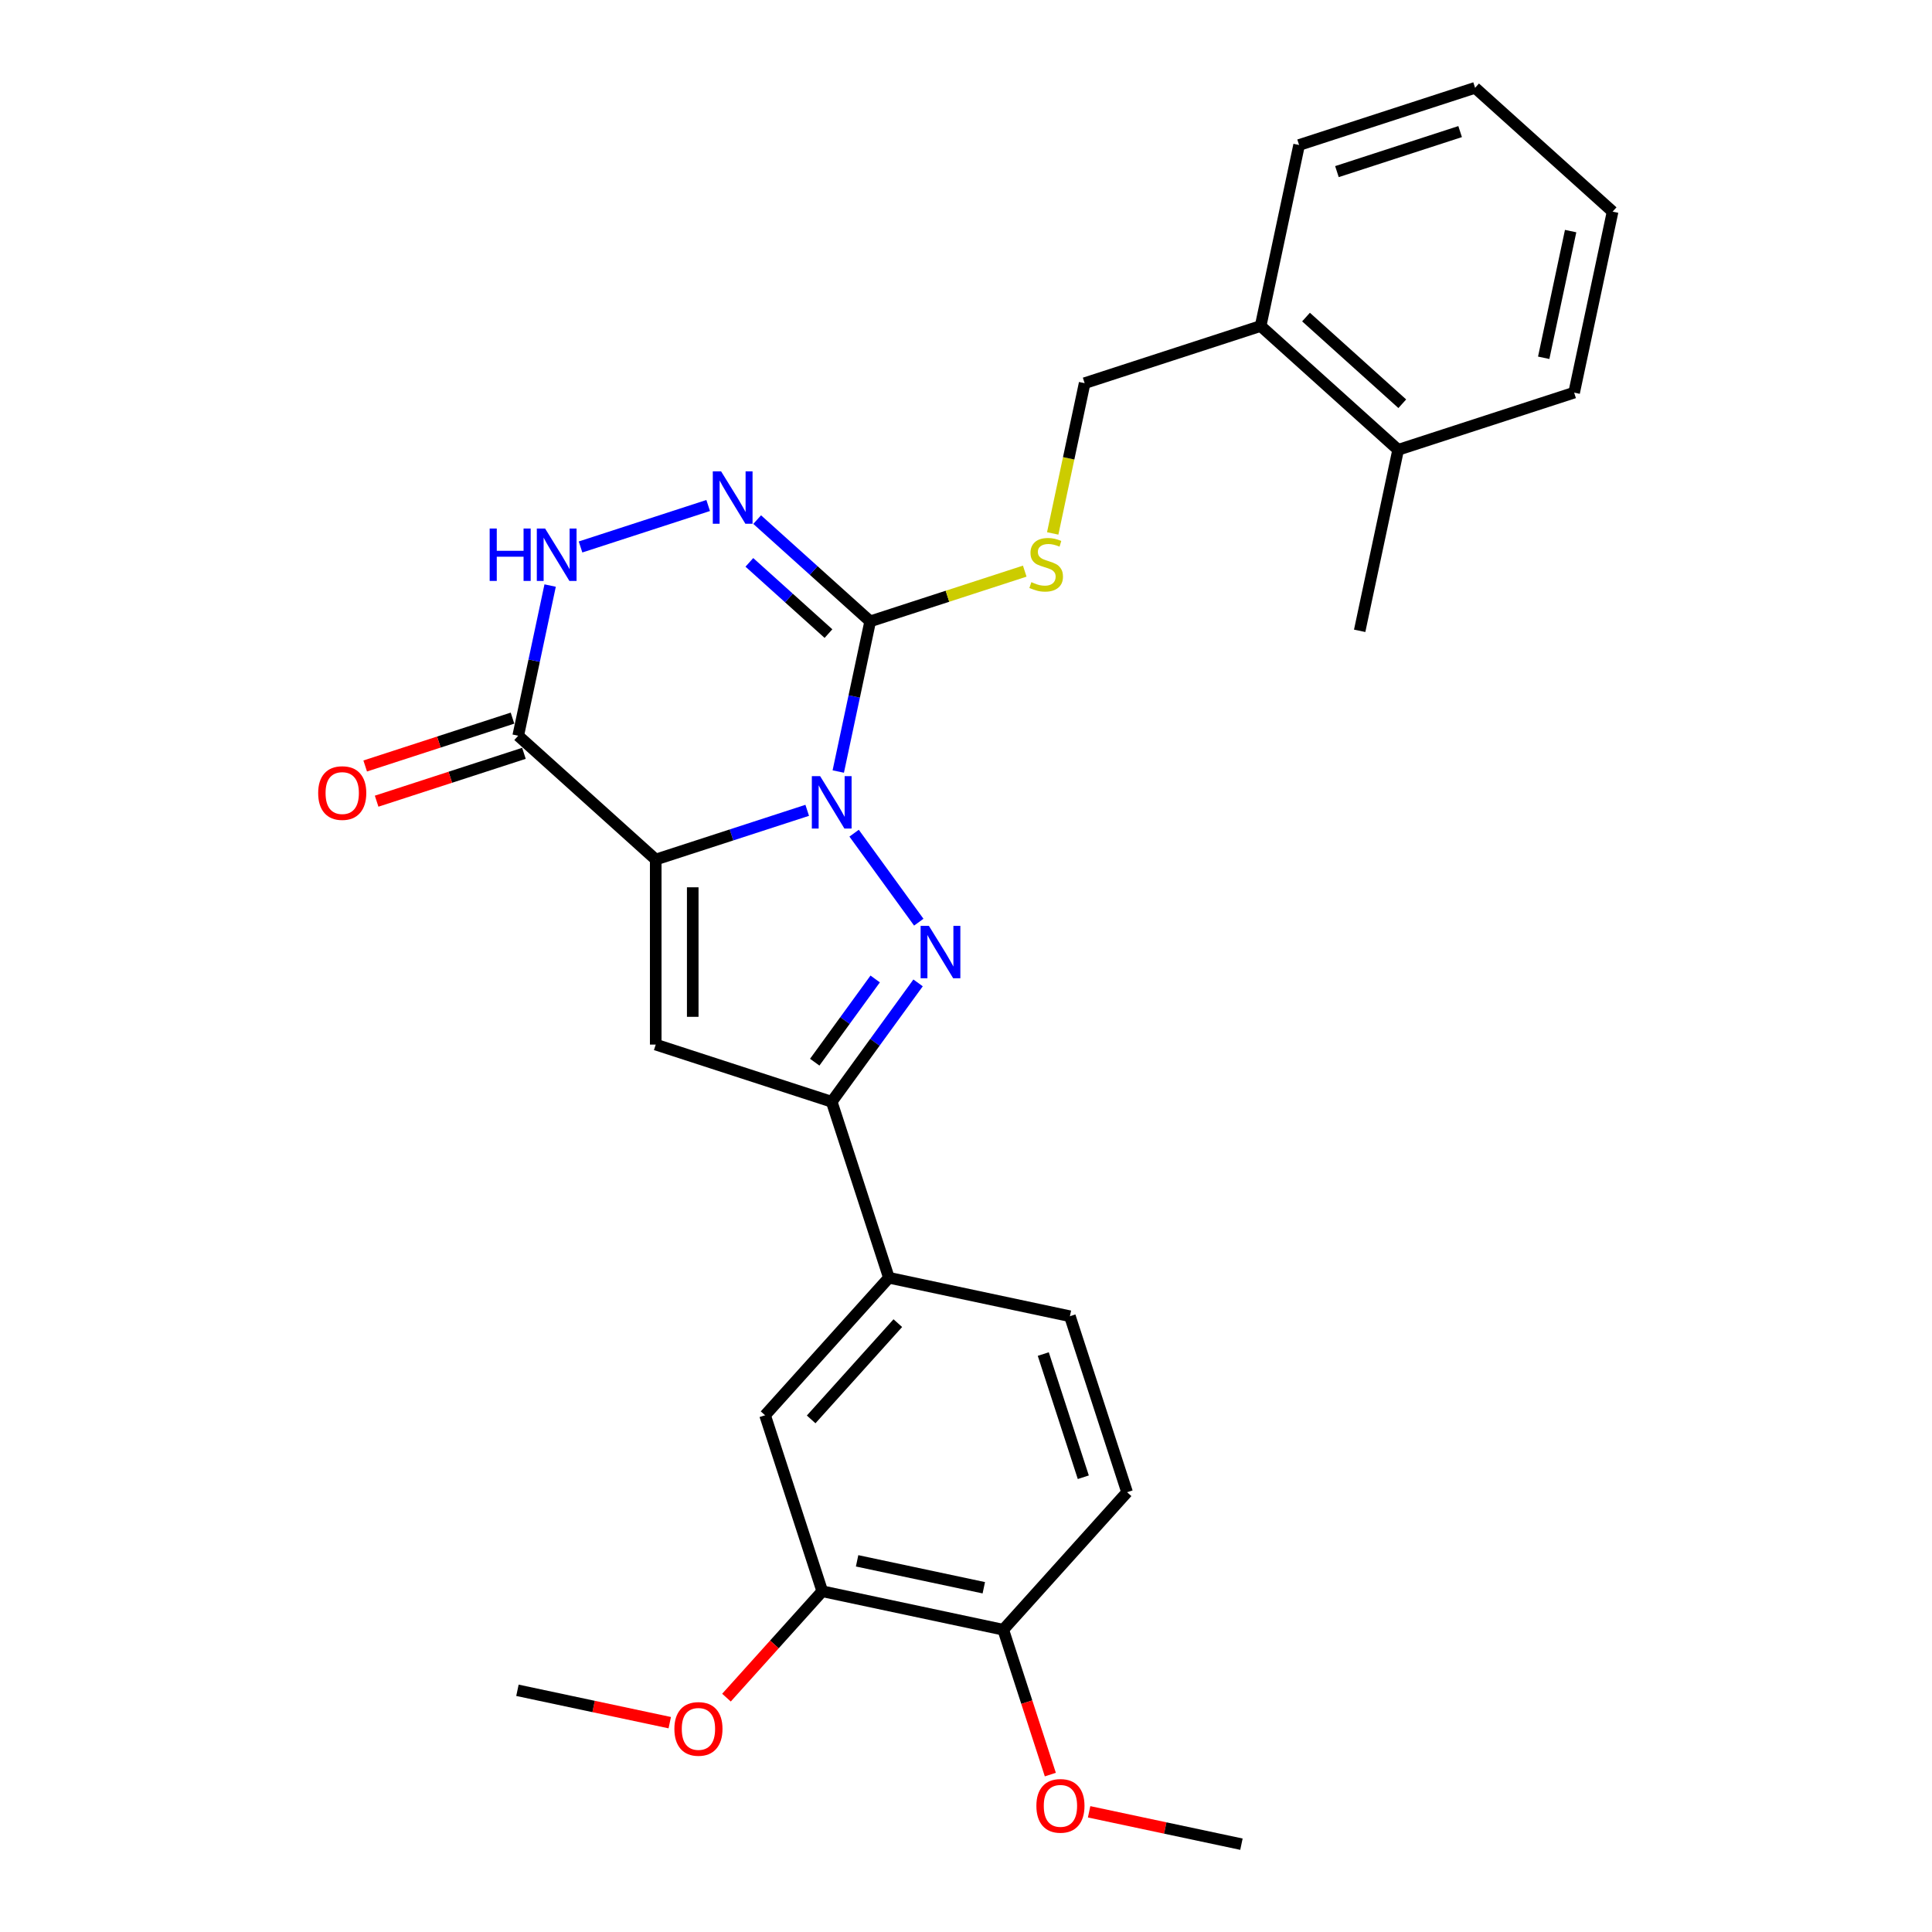 <?xml version='1.0' encoding='iso-8859-1'?>
<svg version='1.1' baseProfile='full'
              xmlns='http://www.w3.org/2000/svg'
                      xmlns:rdkit='http://www.rdkit.org/xml'
                      xmlns:xlink='http://www.w3.org/1999/xlink'
                  xml:space='preserve'
width='1000px' height='1000px' viewBox='0 0 1000 1000'>
<!-- END OF HEADER -->
<rect style='opacity:1.0;fill:#FFFFFF;stroke:none' width='1000' height='1000' x='0' y='0'> </rect>
<path class='bond-0' d='M 417.813,419.42 L 378.609,432.159' style='fill:none;fill-rule:evenodd;stroke:#0000FF;stroke-width:6px;stroke-linecap:butt;stroke-linejoin:miter;stroke-opacity:1' />
<path class='bond-0' d='M 378.609,432.159 L 339.404,444.897' style='fill:none;fill-rule:evenodd;stroke:#000000;stroke-width:6px;stroke-linecap:butt;stroke-linejoin:miter;stroke-opacity:1' />
<path class='bond-1' d='M 442.087,431.257 L 475.556,477.322' style='fill:none;fill-rule:evenodd;stroke:#0000FF;stroke-width:6px;stroke-linecap:butt;stroke-linejoin:miter;stroke-opacity:1' />
<path class='bond-2' d='M 433.886,399.343 L 442.147,360.479' style='fill:none;fill-rule:evenodd;stroke:#0000FF;stroke-width:6px;stroke-linecap:butt;stroke-linejoin:miter;stroke-opacity:1' />
<path class='bond-2' d='M 442.147,360.479 L 450.407,321.615' style='fill:none;fill-rule:evenodd;stroke:#000000;stroke-width:6px;stroke-linecap:butt;stroke-linejoin:miter;stroke-opacity:1' />
<path class='bond-3' d='M 339.404,444.897 L 339.404,540.675' style='fill:none;fill-rule:evenodd;stroke:#000000;stroke-width:6px;stroke-linecap:butt;stroke-linejoin:miter;stroke-opacity:1' />
<path class='bond-3' d='M 358.56,459.264 L 358.56,526.308' style='fill:none;fill-rule:evenodd;stroke:#000000;stroke-width:6px;stroke-linecap:butt;stroke-linejoin:miter;stroke-opacity:1' />
<path class='bond-4' d='M 339.404,444.897 L 268.227,380.809' style='fill:none;fill-rule:evenodd;stroke:#000000;stroke-width:6px;stroke-linecap:butt;stroke-linejoin:miter;stroke-opacity:1' />
<path class='bond-5' d='M 475.198,508.742 L 452.846,539.507' style='fill:none;fill-rule:evenodd;stroke:#0000FF;stroke-width:6px;stroke-linecap:butt;stroke-linejoin:miter;stroke-opacity:1' />
<path class='bond-5' d='M 452.846,539.507 L 430.494,570.272' style='fill:none;fill-rule:evenodd;stroke:#000000;stroke-width:6px;stroke-linecap:butt;stroke-linejoin:miter;stroke-opacity:1' />
<path class='bond-5' d='M 452.995,506.712 L 437.349,528.248' style='fill:none;fill-rule:evenodd;stroke:#0000FF;stroke-width:6px;stroke-linecap:butt;stroke-linejoin:miter;stroke-opacity:1' />
<path class='bond-5' d='M 437.349,528.248 L 421.702,549.783' style='fill:none;fill-rule:evenodd;stroke:#000000;stroke-width:6px;stroke-linecap:butt;stroke-linejoin:miter;stroke-opacity:1' />
<path class='bond-6' d='M 450.407,321.615 L 421.159,295.28' style='fill:none;fill-rule:evenodd;stroke:#000000;stroke-width:6px;stroke-linecap:butt;stroke-linejoin:miter;stroke-opacity:1' />
<path class='bond-6' d='M 421.159,295.28 L 391.912,268.945' style='fill:none;fill-rule:evenodd;stroke:#0000FF;stroke-width:6px;stroke-linecap:butt;stroke-linejoin:miter;stroke-opacity:1' />
<path class='bond-6' d='M 428.815,327.95 L 408.342,309.516' style='fill:none;fill-rule:evenodd;stroke:#000000;stroke-width:6px;stroke-linecap:butt;stroke-linejoin:miter;stroke-opacity:1' />
<path class='bond-6' d='M 408.342,309.516 L 387.868,291.081' style='fill:none;fill-rule:evenodd;stroke:#0000FF;stroke-width:6px;stroke-linecap:butt;stroke-linejoin:miter;stroke-opacity:1' />
<path class='bond-8' d='M 450.407,321.615 L 490.407,308.618' style='fill:none;fill-rule:evenodd;stroke:#000000;stroke-width:6px;stroke-linecap:butt;stroke-linejoin:miter;stroke-opacity:1' />
<path class='bond-8' d='M 490.407,308.618 L 530.406,295.622' style='fill:none;fill-rule:evenodd;stroke:#CCCC00;stroke-width:6px;stroke-linecap:butt;stroke-linejoin:miter;stroke-opacity:1' />
<path class='bond-28' d='M 339.404,540.675 L 430.494,570.272' style='fill:none;fill-rule:evenodd;stroke:#000000;stroke-width:6px;stroke-linecap:butt;stroke-linejoin:miter;stroke-opacity:1' />
<path class='bond-12' d='M 265.267,371.7 L 227.145,384.087' style='fill:none;fill-rule:evenodd;stroke:#000000;stroke-width:6px;stroke-linecap:butt;stroke-linejoin:miter;stroke-opacity:1' />
<path class='bond-12' d='M 227.145,384.087 L 189.023,396.473' style='fill:none;fill-rule:evenodd;stroke:#FF0000;stroke-width:6px;stroke-linecap:butt;stroke-linejoin:miter;stroke-opacity:1' />
<path class='bond-12' d='M 271.187,389.918 L 233.065,402.305' style='fill:none;fill-rule:evenodd;stroke:#000000;stroke-width:6px;stroke-linecap:butt;stroke-linejoin:miter;stroke-opacity:1' />
<path class='bond-12' d='M 233.065,402.305 L 194.942,414.691' style='fill:none;fill-rule:evenodd;stroke:#FF0000;stroke-width:6px;stroke-linecap:butt;stroke-linejoin:miter;stroke-opacity:1' />
<path class='bond-29' d='M 268.227,380.809 L 276.488,341.945' style='fill:none;fill-rule:evenodd;stroke:#000000;stroke-width:6px;stroke-linecap:butt;stroke-linejoin:miter;stroke-opacity:1' />
<path class='bond-29' d='M 276.488,341.945 L 284.749,303.081' style='fill:none;fill-rule:evenodd;stroke:#0000FF;stroke-width:6px;stroke-linecap:butt;stroke-linejoin:miter;stroke-opacity:1' />
<path class='bond-9' d='M 430.494,570.272 L 460.091,661.362' style='fill:none;fill-rule:evenodd;stroke:#000000;stroke-width:6px;stroke-linecap:butt;stroke-linejoin:miter;stroke-opacity:1' />
<path class='bond-7' d='M 366.55,261.648 L 300.488,283.112' style='fill:none;fill-rule:evenodd;stroke:#0000FF;stroke-width:6px;stroke-linecap:butt;stroke-linejoin:miter;stroke-opacity:1' />
<path class='bond-14' d='M 544.881,276.1 L 553.146,237.217' style='fill:none;fill-rule:evenodd;stroke:#CCCC00;stroke-width:6px;stroke-linecap:butt;stroke-linejoin:miter;stroke-opacity:1' />
<path class='bond-14' d='M 553.146,237.217 L 561.411,198.333' style='fill:none;fill-rule:evenodd;stroke:#000000;stroke-width:6px;stroke-linecap:butt;stroke-linejoin:miter;stroke-opacity:1' />
<path class='bond-10' d='M 460.091,661.362 L 396.003,732.539' style='fill:none;fill-rule:evenodd;stroke:#000000;stroke-width:6px;stroke-linecap:butt;stroke-linejoin:miter;stroke-opacity:1' />
<path class='bond-10' d='M 464.713,684.856 L 419.852,734.68' style='fill:none;fill-rule:evenodd;stroke:#000000;stroke-width:6px;stroke-linecap:butt;stroke-linejoin:miter;stroke-opacity:1' />
<path class='bond-15' d='M 460.091,661.362 L 553.776,681.275' style='fill:none;fill-rule:evenodd;stroke:#000000;stroke-width:6px;stroke-linecap:butt;stroke-linejoin:miter;stroke-opacity:1' />
<path class='bond-11' d='M 396.003,732.539 L 425.6,823.629' style='fill:none;fill-rule:evenodd;stroke:#000000;stroke-width:6px;stroke-linecap:butt;stroke-linejoin:miter;stroke-opacity:1' />
<path class='bond-19' d='M 425.6,823.629 L 400.809,851.162' style='fill:none;fill-rule:evenodd;stroke:#000000;stroke-width:6px;stroke-linecap:butt;stroke-linejoin:miter;stroke-opacity:1' />
<path class='bond-19' d='M 400.809,851.162 L 376.018,878.696' style='fill:none;fill-rule:evenodd;stroke:#FF0000;stroke-width:6px;stroke-linecap:butt;stroke-linejoin:miter;stroke-opacity:1' />
<path class='bond-30' d='M 425.6,823.629 L 519.285,843.542' style='fill:none;fill-rule:evenodd;stroke:#000000;stroke-width:6px;stroke-linecap:butt;stroke-linejoin:miter;stroke-opacity:1' />
<path class='bond-30' d='M 443.636,807.879 L 509.215,821.818' style='fill:none;fill-rule:evenodd;stroke:#000000;stroke-width:6px;stroke-linecap:butt;stroke-linejoin:miter;stroke-opacity:1' />
<path class='bond-13' d='M 519.285,843.542 L 583.373,772.365' style='fill:none;fill-rule:evenodd;stroke:#000000;stroke-width:6px;stroke-linecap:butt;stroke-linejoin:miter;stroke-opacity:1' />
<path class='bond-20' d='M 519.285,843.542 L 531.466,881.032' style='fill:none;fill-rule:evenodd;stroke:#000000;stroke-width:6px;stroke-linecap:butt;stroke-linejoin:miter;stroke-opacity:1' />
<path class='bond-20' d='M 531.466,881.032 L 543.648,918.522' style='fill:none;fill-rule:evenodd;stroke:#FF0000;stroke-width:6px;stroke-linecap:butt;stroke-linejoin:miter;stroke-opacity:1' />
<path class='bond-16' d='M 561.411,198.333 L 652.501,168.736' style='fill:none;fill-rule:evenodd;stroke:#000000;stroke-width:6px;stroke-linecap:butt;stroke-linejoin:miter;stroke-opacity:1' />
<path class='bond-17' d='M 553.776,681.275 L 583.373,772.365' style='fill:none;fill-rule:evenodd;stroke:#000000;stroke-width:6px;stroke-linecap:butt;stroke-linejoin:miter;stroke-opacity:1' />
<path class='bond-17' d='M 539.997,700.858 L 560.715,764.621' style='fill:none;fill-rule:evenodd;stroke:#000000;stroke-width:6px;stroke-linecap:butt;stroke-linejoin:miter;stroke-opacity:1' />
<path class='bond-18' d='M 652.501,168.736 L 723.678,232.824' style='fill:none;fill-rule:evenodd;stroke:#000000;stroke-width:6px;stroke-linecap:butt;stroke-linejoin:miter;stroke-opacity:1' />
<path class='bond-18' d='M 675.995,164.114 L 725.819,208.976' style='fill:none;fill-rule:evenodd;stroke:#000000;stroke-width:6px;stroke-linecap:butt;stroke-linejoin:miter;stroke-opacity:1' />
<path class='bond-21' d='M 652.501,168.736 L 672.414,75.052' style='fill:none;fill-rule:evenodd;stroke:#000000;stroke-width:6px;stroke-linecap:butt;stroke-linejoin:miter;stroke-opacity:1' />
<path class='bond-22' d='M 723.678,232.824 L 703.764,326.509' style='fill:none;fill-rule:evenodd;stroke:#000000;stroke-width:6px;stroke-linecap:butt;stroke-linejoin:miter;stroke-opacity:1' />
<path class='bond-23' d='M 723.678,232.824 L 814.768,203.227' style='fill:none;fill-rule:evenodd;stroke:#000000;stroke-width:6px;stroke-linecap:butt;stroke-linejoin:miter;stroke-opacity:1' />
<path class='bond-24' d='M 346.667,891.65 L 307.247,883.271' style='fill:none;fill-rule:evenodd;stroke:#FF0000;stroke-width:6px;stroke-linecap:butt;stroke-linejoin:miter;stroke-opacity:1' />
<path class='bond-24' d='M 307.247,883.271 L 267.827,874.892' style='fill:none;fill-rule:evenodd;stroke:#000000;stroke-width:6px;stroke-linecap:butt;stroke-linejoin:miter;stroke-opacity:1' />
<path class='bond-25' d='M 563.727,937.788 L 603.147,946.167' style='fill:none;fill-rule:evenodd;stroke:#FF0000;stroke-width:6px;stroke-linecap:butt;stroke-linejoin:miter;stroke-opacity:1' />
<path class='bond-25' d='M 603.147,946.167 L 642.567,954.545' style='fill:none;fill-rule:evenodd;stroke:#000000;stroke-width:6px;stroke-linecap:butt;stroke-linejoin:miter;stroke-opacity:1' />
<path class='bond-27' d='M 672.414,75.052 L 763.504,45.455' style='fill:none;fill-rule:evenodd;stroke:#000000;stroke-width:6px;stroke-linecap:butt;stroke-linejoin:miter;stroke-opacity:1' />
<path class='bond-27' d='M 691.997,88.83 L 755.76,68.112' style='fill:none;fill-rule:evenodd;stroke:#000000;stroke-width:6px;stroke-linecap:butt;stroke-linejoin:miter;stroke-opacity:1' />
<path class='bond-31' d='M 814.768,203.227 L 834.681,109.542' style='fill:none;fill-rule:evenodd;stroke:#000000;stroke-width:6px;stroke-linecap:butt;stroke-linejoin:miter;stroke-opacity:1' />
<path class='bond-31' d='M 799.018,185.192 L 812.957,119.612' style='fill:none;fill-rule:evenodd;stroke:#000000;stroke-width:6px;stroke-linecap:butt;stroke-linejoin:miter;stroke-opacity:1' />
<path class='bond-26' d='M 834.681,109.542 L 763.504,45.455' style='fill:none;fill-rule:evenodd;stroke:#000000;stroke-width:6px;stroke-linecap:butt;stroke-linejoin:miter;stroke-opacity:1' />
<path  class='atom-0' d='M 424.498 401.738
L 433.387 416.104
Q 434.268 417.522, 435.685 420.089
Q 437.103 422.656, 437.179 422.809
L 437.179 401.738
L 440.781 401.738
L 440.781 428.862
L 437.064 428.862
L 427.525 413.155
Q 426.414 411.316, 425.226 409.208
Q 424.077 407.101, 423.732 406.45
L 423.732 428.862
L 420.208 428.862
L 420.208 401.738
L 424.498 401.738
' fill='#0000FF'/>
<path  class='atom-2' d='M 480.795 479.224
L 489.683 493.59
Q 490.564 495.008, 491.982 497.575
Q 493.399 500.142, 493.476 500.295
L 493.476 479.224
L 497.077 479.224
L 497.077 506.348
L 493.361 506.348
L 483.822 490.64
Q 482.711 488.801, 481.523 486.694
Q 480.374 484.587, 480.029 483.936
L 480.029 506.348
L 476.504 506.348
L 476.504 479.224
L 480.795 479.224
' fill='#0000FF'/>
<path  class='atom-7' d='M 373.235 243.965
L 382.123 258.332
Q 383.004 259.749, 384.422 262.316
Q 385.839 264.883, 385.916 265.036
L 385.916 243.965
L 389.517 243.965
L 389.517 271.089
L 385.801 271.089
L 376.261 255.382
Q 375.15 253.543, 373.963 251.436
Q 372.813 249.329, 372.469 248.677
L 372.469 271.089
L 368.944 271.089
L 368.944 243.965
L 373.235 243.965
' fill='#0000FF'/>
<path  class='atom-8' d='M 253.45 273.562
L 257.128 273.562
L 257.128 285.094
L 270.996 285.094
L 270.996 273.562
L 274.674 273.562
L 274.674 300.686
L 270.996 300.686
L 270.996 288.159
L 257.128 288.159
L 257.128 300.686
L 253.45 300.686
L 253.45 273.562
' fill='#0000FF'/>
<path  class='atom-8' d='M 282.145 273.562
L 291.033 287.929
Q 291.914 289.346, 293.332 291.913
Q 294.749 294.48, 294.826 294.633
L 294.826 273.562
L 298.427 273.562
L 298.427 300.686
L 294.711 300.686
L 285.171 284.979
Q 284.06 283.14, 282.873 281.033
Q 281.723 278.926, 281.379 278.274
L 281.379 300.686
L 277.854 300.686
L 277.854 273.562
L 282.145 273.562
' fill='#0000FF'/>
<path  class='atom-9' d='M 533.835 301.328
Q 534.142 301.443, 535.406 301.979
Q 536.67 302.515, 538.049 302.86
Q 539.467 303.167, 540.846 303.167
Q 543.413 303.167, 544.907 301.941
Q 546.401 300.676, 546.401 298.493
Q 546.401 296.999, 545.635 296.079
Q 544.907 295.16, 543.758 294.662
Q 542.609 294.164, 540.693 293.589
Q 538.279 292.861, 536.824 292.171
Q 535.406 291.482, 534.372 290.026
Q 533.376 288.57, 533.376 286.118
Q 533.376 282.709, 535.674 280.601
Q 538.011 278.494, 542.609 278.494
Q 545.75 278.494, 549.313 279.988
L 548.432 282.938
Q 545.175 281.598, 542.723 281.598
Q 540.08 281.598, 538.624 282.709
Q 537.168 283.781, 537.207 285.659
Q 537.207 287.114, 537.935 287.995
Q 538.701 288.877, 539.773 289.375
Q 540.885 289.873, 542.723 290.447
Q 545.175 291.214, 546.631 291.98
Q 548.087 292.746, 549.121 294.317
Q 550.194 295.849, 550.194 298.493
Q 550.194 302.247, 547.666 304.278
Q 545.175 306.27, 540.999 306.27
Q 538.586 306.27, 536.747 305.734
Q 534.946 305.235, 532.801 304.354
L 533.835 301.328
' fill='#CCCC00'/>
<path  class='atom-13' d='M 164.686 410.483
Q 164.686 403.97, 167.904 400.33
Q 171.122 396.691, 177.137 396.691
Q 183.152 396.691, 186.37 400.33
Q 189.588 403.97, 189.588 410.483
Q 189.588 417.072, 186.332 420.827
Q 183.075 424.543, 177.137 424.543
Q 171.161 424.543, 167.904 420.827
Q 164.686 417.11, 164.686 410.483
M 177.137 421.478
Q 181.275 421.478, 183.497 418.72
Q 185.757 415.923, 185.757 410.483
Q 185.757 405.157, 183.497 402.476
Q 181.275 399.756, 177.137 399.756
Q 172.999 399.756, 170.739 402.437
Q 168.517 405.119, 168.517 410.483
Q 168.517 415.961, 170.739 418.72
Q 172.999 421.478, 177.137 421.478
' fill='#FF0000'/>
<path  class='atom-20' d='M 349.061 894.882
Q 349.061 888.369, 352.279 884.73
Q 355.497 881.09, 361.512 881.09
Q 367.527 881.09, 370.745 884.73
Q 373.963 888.369, 373.963 894.882
Q 373.963 901.472, 370.707 905.226
Q 367.45 908.942, 361.512 908.942
Q 355.536 908.942, 352.279 905.226
Q 349.061 901.51, 349.061 894.882
M 361.512 905.877
Q 365.65 905.877, 367.872 903.119
Q 370.132 900.322, 370.132 894.882
Q 370.132 889.557, 367.872 886.875
Q 365.65 884.155, 361.512 884.155
Q 357.375 884.155, 355.114 886.837
Q 352.892 889.519, 352.892 894.882
Q 352.892 900.361, 355.114 903.119
Q 357.375 905.877, 361.512 905.877
' fill='#FF0000'/>
<path  class='atom-21' d='M 536.431 934.709
Q 536.431 928.196, 539.649 924.556
Q 542.867 920.917, 548.882 920.917
Q 554.897 920.917, 558.115 924.556
Q 561.333 928.196, 561.333 934.709
Q 561.333 941.298, 558.077 945.053
Q 554.82 948.769, 548.882 948.769
Q 542.905 948.769, 539.649 945.053
Q 536.431 941.337, 536.431 934.709
M 548.882 945.704
Q 553.02 945.704, 555.242 942.946
Q 557.502 940.149, 557.502 934.709
Q 557.502 929.384, 555.242 926.702
Q 553.02 923.982, 548.882 923.982
Q 544.744 923.982, 542.484 926.663
Q 540.262 929.345, 540.262 934.709
Q 540.262 940.187, 542.484 942.946
Q 544.744 945.704, 548.882 945.704
' fill='#FF0000'/>
</svg>
